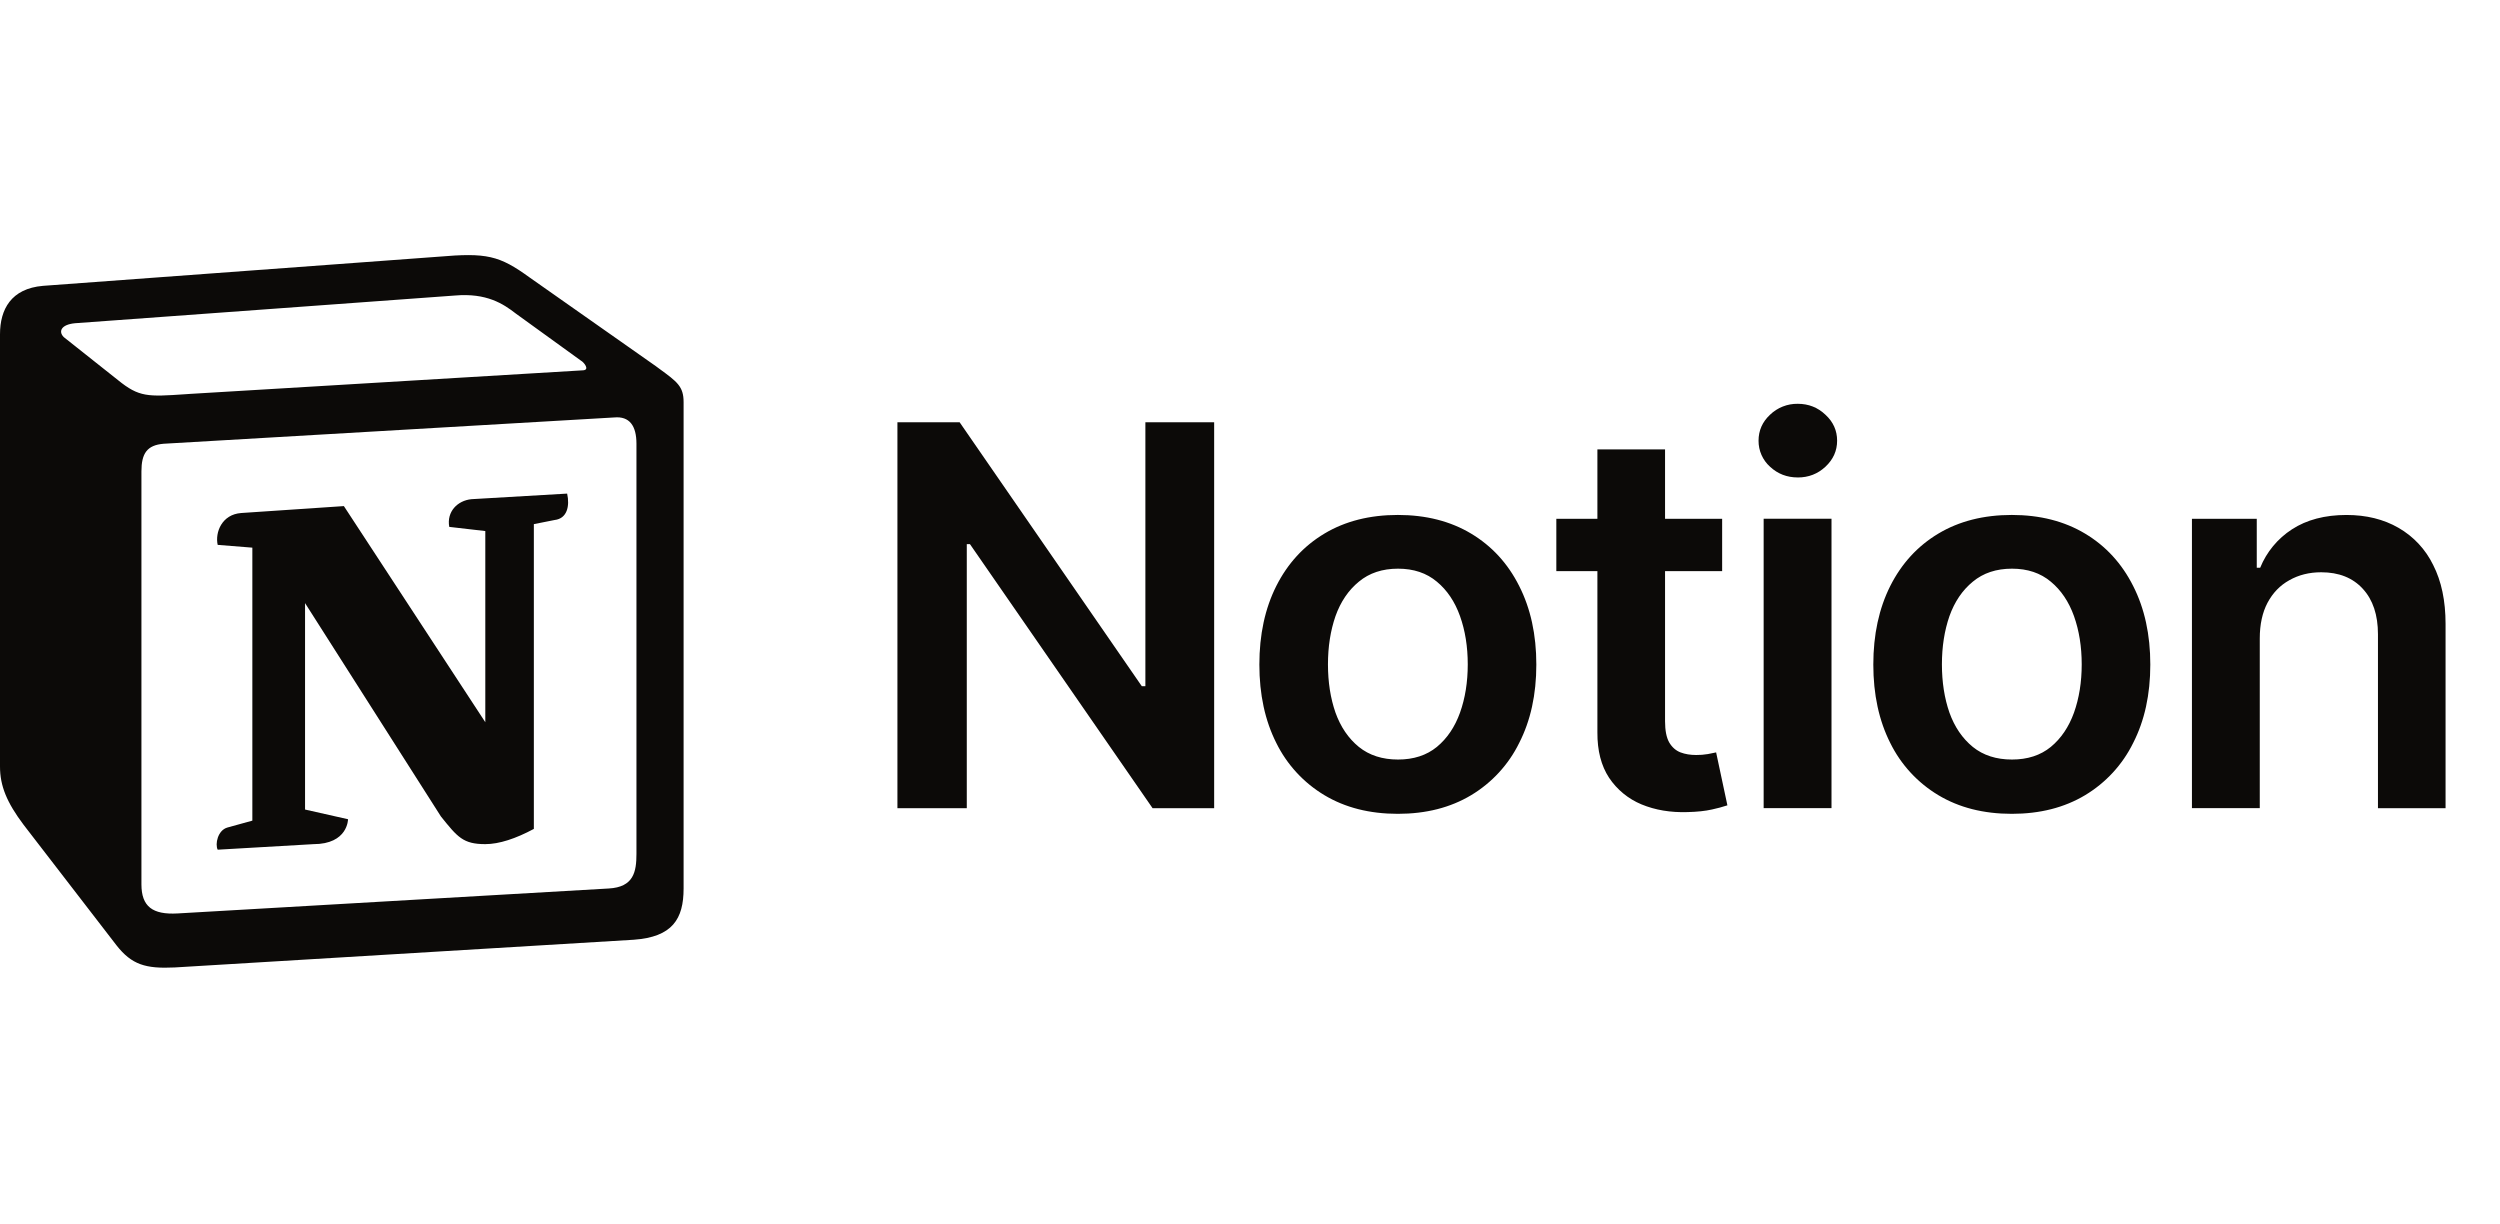 <?xml version="1.0" encoding="UTF-8"?>
<svg viewBox="0 0 98 48" fill="none" xmlns="http://www.w3.org/2000/svg"> <path d="M17.176 10.064L1.685 11.205C0.435 11.312 0 12.128 0 13.104V30.049C0 30.811 0.271 31.461 0.924 32.33L4.566 37.056C5.163 37.816 5.707 37.98 6.85 37.924L24.84 36.838C26.361 36.73 26.797 36.023 26.797 34.829V15.766C26.797 15.149 26.552 14.97 25.832 14.445C25.791 14.415 25.75 14.384 25.709 14.354L20.764 10.879C19.568 10.011 19.077 9.9 17.176 10.064ZM7.258 15.454C5.789 15.553 5.455 15.575 4.621 14.897L2.499 13.214C2.283 12.996 2.392 12.725 2.935 12.671L17.828 11.585C19.078 11.476 19.731 11.912 20.22 12.291L22.774 14.138C22.883 14.192 23.154 14.518 22.828 14.518L7.447 15.441L7.258 15.454ZM5.544 34.665V18.481C5.544 17.776 5.761 17.45 6.414 17.395L24.078 16.364C24.677 16.309 24.949 16.69 24.949 17.395V33.47C24.949 34.177 24.84 34.775 23.861 34.829L6.958 35.807C5.978 35.861 5.544 35.536 5.544 34.665ZM22.232 19.349C22.34 19.839 22.232 20.328 21.741 20.384L20.927 20.546V32.493C20.22 32.873 19.567 33.09 19.024 33.09C18.154 33.09 17.937 32.819 17.284 32.005L11.958 23.642V31.734L13.643 32.114C13.643 32.114 13.643 33.091 12.283 33.091L8.533 33.308C8.424 33.091 8.533 32.548 8.914 32.439L9.892 32.169V21.468L8.533 21.359C8.425 20.87 8.696 20.164 9.457 20.11L13.48 19.839L19.024 28.311V20.817L17.611 20.654C17.502 20.056 17.937 19.621 18.48 19.568L22.232 19.349Z" fill="#0C0A08"  /> <path d="M47.595 16.552V31.681H45.181L38.023 21.331H37.898V31.681H35.179V16.552H37.617L44.759 26.9H44.899V16.553H47.596L47.595 16.552ZM54.796 31.902C53.688 31.902 52.728 31.658 51.915 31.17C51.103 30.683 50.449 29.973 50.031 29.124C49.589 28.248 49.367 27.224 49.367 26.051C49.367 24.879 49.588 23.852 50.031 22.971C50.475 22.09 51.103 21.405 51.915 20.918C52.727 20.431 53.688 20.186 54.796 20.186C55.899 20.186 56.857 20.431 57.669 20.918C58.481 21.405 59.11 22.09 59.552 22.971C60 23.852 60.224 24.879 60.224 26.051C60.224 27.224 60 28.248 59.552 29.124C59.135 29.973 58.48 30.684 57.669 31.171C56.857 31.658 55.899 31.902 54.796 31.902ZM54.803 29.774C55.414 29.774 55.921 29.609 56.325 29.279C56.729 28.945 57.031 28.497 57.233 27.935C57.435 27.368 57.536 26.738 57.536 26.044C57.536 25.35 57.435 24.72 57.233 24.153C57.031 23.587 56.729 23.136 56.325 22.802C55.921 22.462 55.414 22.292 54.803 22.292C54.188 22.292 53.675 22.462 53.267 22.802C52.858 23.137 52.553 23.587 52.351 24.153C52.155 24.72 52.056 25.35 52.056 26.044C52.056 26.738 52.154 27.369 52.351 27.935C52.553 28.497 52.858 28.945 53.267 29.279C53.676 29.609 54.188 29.774 54.803 29.774ZM67.508 20.336V22.389H61.008V20.336H67.508ZM62.617 17.616H65.27V28.275C65.27 28.634 65.324 28.909 65.432 29.102C65.545 29.294 65.694 29.424 65.876 29.494C66.058 29.563 66.262 29.596 66.489 29.596C66.642 29.598 66.795 29.585 66.946 29.56C67.084 29.536 67.192 29.513 67.272 29.494L67.714 31.569C67.516 31.634 67.314 31.688 67.109 31.732C66.848 31.791 66.528 31.825 66.148 31.834C65.484 31.855 64.883 31.754 64.347 31.532C63.83 31.318 63.388 30.955 63.077 30.49C62.766 30.018 62.614 29.424 62.618 28.71V17.616H62.617ZM69.135 31.68V20.335H71.795V31.68H69.135ZM70.472 18.716C70.049 18.716 69.686 18.576 69.386 18.296C69.243 18.168 69.129 18.011 69.051 17.835C68.973 17.659 68.934 17.468 68.935 17.276C68.935 16.878 69.085 16.538 69.386 16.257C69.677 15.977 70.067 15.823 70.471 15.829C70.895 15.829 71.257 15.971 71.558 16.258C71.863 16.538 72.015 16.878 72.015 17.276C72.015 17.67 71.863 18.01 71.558 18.295C71.257 18.576 70.895 18.717 70.472 18.717V18.716ZM78.863 31.902C77.755 31.902 76.795 31.658 75.982 31.17C75.17 30.683 74.516 29.973 74.098 29.124C73.656 28.248 73.434 27.224 73.434 26.051C73.434 24.879 73.656 23.852 74.098 22.971C74.542 22.09 75.17 21.405 75.982 20.918C76.795 20.431 77.755 20.186 78.863 20.186C79.966 20.186 80.924 20.431 81.736 20.918C82.549 21.405 83.177 22.09 83.62 22.971C84.068 23.852 84.292 24.879 84.292 26.051C84.292 27.224 84.068 28.248 83.62 29.124C83.202 29.974 82.548 30.684 81.736 31.171C80.924 31.658 79.966 31.902 78.863 31.902ZM78.87 29.774C79.481 29.774 79.988 29.609 80.392 29.279C80.796 28.945 81.098 28.497 81.301 27.935C81.502 27.368 81.603 26.738 81.603 26.044C81.603 25.35 81.502 24.72 81.301 24.153C81.098 23.587 80.796 23.136 80.392 22.802C79.988 22.462 79.481 22.292 78.87 22.292C78.254 22.292 77.743 22.462 77.334 22.802C76.925 23.137 76.62 23.587 76.418 24.153C76.222 24.72 76.123 25.35 76.123 26.044C76.123 26.738 76.221 27.369 76.418 27.935C76.62 28.497 76.925 28.945 77.334 29.279C77.743 29.609 78.254 29.774 78.87 29.774ZM88.583 25.025V31.679H85.924V20.336H88.465V22.256H88.599C88.85 21.637 89.285 21.111 89.846 20.749C90.422 20.375 91.134 20.187 91.982 20.187C92.759 20.187 93.439 20.355 94.02 20.69C94.609 21.028 95.082 21.535 95.379 22.145C95.704 22.78 95.866 23.551 95.866 24.457V31.681H93.216V24.863C93.216 24.105 93.018 23.512 92.624 23.083C92.229 22.65 91.685 22.433 90.991 22.433C90.524 22.433 90.108 22.537 89.743 22.744C89.379 22.945 89.093 23.24 88.886 23.63C88.684 24.013 88.583 24.48 88.583 25.026V25.025Z" fill="#0C0A08"  /> </svg>
